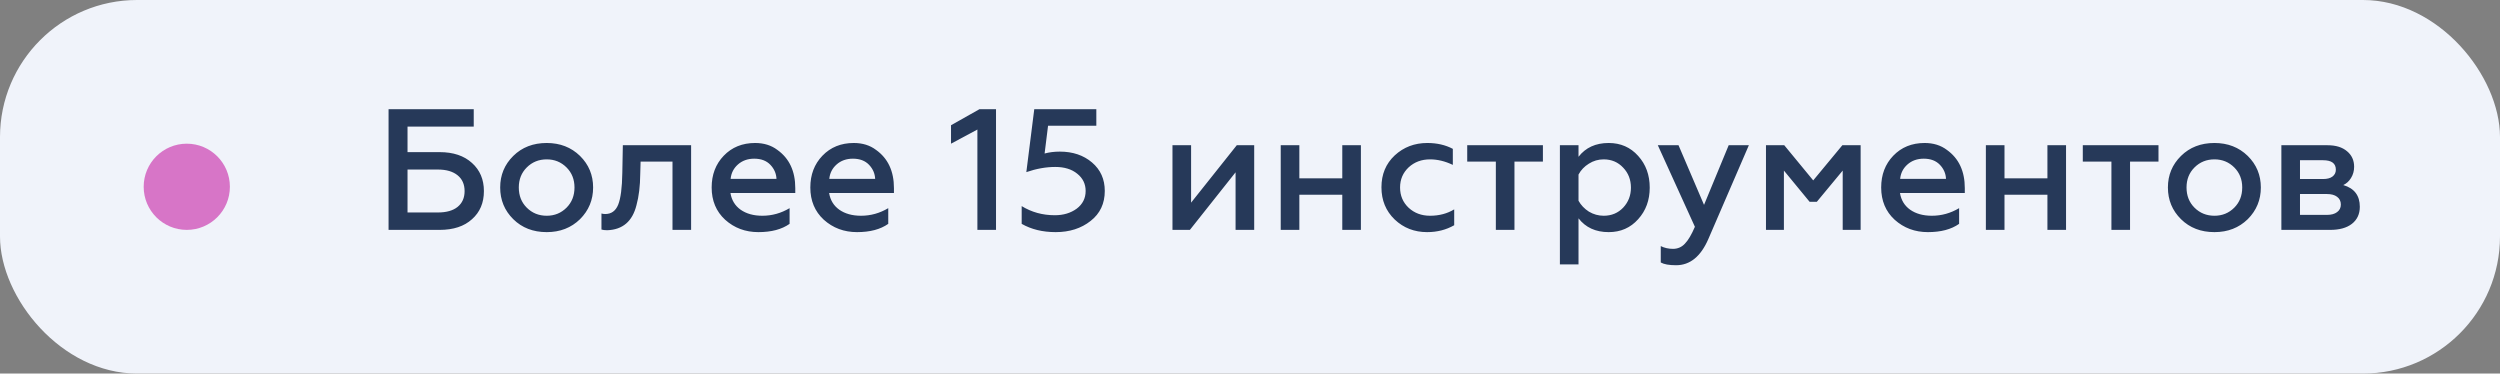 <?xml version="1.0" encoding="UTF-8"?> <svg xmlns="http://www.w3.org/2000/svg" width="261" height="39" viewBox="0 0 261 39" fill="none"><rect x="0" y="0" width="261" height="39" fill="#808080" stroke="none"/><rect width="261" height="39" rx="14.313" fill="#F0F3FA"></rect><path d="M45.894 24H40.566V11.4H49.458V13.218H42.546V15.882H45.894C47.322 15.882 48.45 16.26 49.278 17.016C50.106 17.76 50.52 18.738 50.52 19.95C50.52 21.174 50.106 22.152 49.278 22.884C48.462 23.628 47.334 24 45.894 24ZM42.546 17.7V22.182H45.714C46.602 22.182 47.286 21.99 47.766 21.606C48.258 21.21 48.504 20.658 48.504 19.95C48.504 19.242 48.258 18.69 47.766 18.294C47.274 17.898 46.59 17.7 45.714 17.7H42.546ZM57.079 22.524C57.895 22.524 58.585 22.242 59.149 21.678C59.701 21.126 59.977 20.424 59.977 19.572C59.977 18.732 59.701 18.036 59.149 17.484C58.585 16.92 57.895 16.638 57.079 16.638C56.251 16.638 55.555 16.92 54.991 17.484C54.439 18.036 54.163 18.732 54.163 19.572C54.163 20.424 54.439 21.126 54.991 21.678C55.555 22.242 56.251 22.524 57.079 22.524ZM57.079 24.234C55.663 24.234 54.499 23.784 53.587 22.884C52.675 21.984 52.219 20.88 52.219 19.572C52.219 18.276 52.675 17.178 53.587 16.278C54.499 15.378 55.663 14.928 57.079 14.928C58.471 14.928 59.629 15.378 60.553 16.278C61.465 17.178 61.921 18.276 61.921 19.572C61.921 20.868 61.465 21.972 60.553 22.884C59.629 23.784 58.471 24.234 57.079 24.234ZM70.208 16.872H66.878L66.842 18.15C66.83 19.422 66.698 20.514 66.446 21.426C66.026 23.106 65.012 23.976 63.404 24.036C63.152 24.036 62.948 24.012 62.792 23.964V22.29C62.924 22.326 63.056 22.344 63.188 22.344C63.824 22.344 64.274 22.02 64.538 21.372C64.802 20.712 64.946 19.602 64.97 18.042L65.024 15.162H72.152V24H70.208V16.872ZM74.297 19.572C74.297 18.24 74.717 17.136 75.557 16.26C76.409 15.372 77.501 14.928 78.833 14.928C79.745 14.928 80.519 15.168 81.155 15.648C82.403 16.536 83.027 17.868 83.027 19.644V20.148H76.259C76.379 20.892 76.733 21.474 77.321 21.894C77.921 22.314 78.677 22.524 79.589 22.524C80.597 22.524 81.545 22.26 82.433 21.732V23.37C81.617 23.946 80.531 24.234 79.175 24.234C77.819 24.234 76.661 23.802 75.701 22.938C74.765 22.074 74.297 20.952 74.297 19.572ZM76.277 18.672H81.065C81.041 18.12 80.831 17.634 80.435 17.214C80.027 16.782 79.463 16.566 78.743 16.566C78.059 16.566 77.489 16.77 77.033 17.178C76.589 17.574 76.337 18.072 76.277 18.672ZM84.598 19.572C84.598 18.24 85.018 17.136 85.858 16.26C86.71 15.372 87.802 14.928 89.134 14.928C90.046 14.928 90.82 15.168 91.456 15.648C92.704 16.536 93.328 17.868 93.328 19.644V20.148H86.56C86.68 20.892 87.034 21.474 87.622 21.894C88.222 22.314 88.978 22.524 89.89 22.524C90.898 22.524 91.846 22.26 92.734 21.732V23.37C91.918 23.946 90.832 24.234 89.476 24.234C88.12 24.234 86.962 23.802 86.002 22.938C85.066 22.074 84.598 20.952 84.598 19.572ZM86.578 18.672H91.366C91.342 18.12 91.132 17.634 90.736 17.214C90.328 16.782 89.764 16.566 89.044 16.566C88.36 16.566 87.79 16.77 87.334 17.178C86.89 17.574 86.638 18.072 86.578 18.672ZM103.984 24H102.04V13.524L99.286 15V13.074L102.256 11.4H103.984V24ZM110.209 24.234C108.853 24.234 107.671 23.946 106.663 23.37V21.516C107.695 22.152 108.847 22.47 110.119 22.47C111.019 22.47 111.781 22.242 112.405 21.786C113.029 21.318 113.341 20.7 113.341 19.932C113.341 19.2 113.047 18.6 112.459 18.132C111.883 17.664 111.121 17.43 110.173 17.43C109.201 17.43 108.193 17.61 107.149 17.97L107.977 11.4H114.457V13.128H109.417L109.057 16.026C109.549 15.894 110.077 15.828 110.641 15.828C111.997 15.828 113.119 16.206 114.007 16.962C114.895 17.718 115.339 18.708 115.339 19.932C115.339 21.252 114.847 22.296 113.863 23.064C112.879 23.844 111.661 24.234 110.209 24.234ZM124.224 24H122.406V15.162H124.35V21.156L129.12 15.162H130.938V24H128.994V17.988L124.224 24ZM135.652 24H133.708V15.162L135.652 15.162V18.618H140.134V15.162H142.078V24H140.134V20.328H135.652V24ZM148.993 24.234C147.661 24.234 146.533 23.796 145.609 22.92C144.685 22.032 144.223 20.91 144.223 19.554C144.223 18.198 144.685 17.088 145.609 16.224C146.545 15.36 147.679 14.928 149.011 14.928C150.019 14.928 150.907 15.132 151.675 15.54V17.214C150.871 16.83 150.079 16.638 149.299 16.638C148.411 16.638 147.667 16.914 147.067 17.466C146.467 18.03 146.167 18.732 146.167 19.572C146.167 20.424 146.467 21.132 147.067 21.696C147.667 22.248 148.411 22.524 149.299 22.524C150.247 22.524 151.087 22.302 151.819 21.858V23.514C150.979 23.994 150.037 24.234 148.993 24.234ZM158.11 24H156.166V16.872H153.178V15.162H161.08V16.872H158.11V24ZM167.947 14.928C169.195 14.928 170.221 15.378 171.025 16.278C171.829 17.166 172.231 18.27 172.231 19.59C172.231 20.898 171.829 21.996 171.025 22.884C170.221 23.784 169.195 24.234 167.947 24.234C166.591 24.234 165.541 23.754 164.797 22.794V27.6H162.853V15.162H164.797V16.368C165.541 15.408 166.591 14.928 167.947 14.928ZM167.425 16.638C166.861 16.638 166.345 16.788 165.877 17.088C165.409 17.376 165.049 17.754 164.797 18.222V20.958C165.049 21.414 165.409 21.792 165.877 22.092C166.357 22.38 166.873 22.524 167.425 22.524C168.241 22.524 168.919 22.242 169.459 21.678C169.999 21.102 170.269 20.406 170.269 19.59C170.269 18.762 169.999 18.066 169.459 17.502C168.919 16.926 168.241 16.638 167.425 16.638ZM174.985 27.69C174.253 27.69 173.719 27.594 173.383 27.402V25.692C173.767 25.884 174.193 25.98 174.661 25.98C175.153 25.98 175.567 25.8 175.903 25.44C176.251 25.08 176.599 24.492 176.947 23.676L173.077 15.162H175.237L177.901 21.39L180.475 15.162H182.581L178.351 24.954C177.559 26.778 176.437 27.69 174.985 27.69ZM186.24 24H184.368V15.162H186.276L189.3 18.834L192.342 15.162H194.25V24H192.378V17.808L189.678 21.066H188.922L186.24 17.808V24ZM196.395 19.572C196.395 18.24 196.815 17.136 197.655 16.26C198.507 15.372 199.599 14.928 200.931 14.928C201.843 14.928 202.617 15.168 203.253 15.648C204.501 16.536 205.125 17.868 205.125 19.644V20.148H198.357C198.477 20.892 198.831 21.474 199.419 21.894C200.019 22.314 200.775 22.524 201.687 22.524C202.695 22.524 203.643 22.26 204.531 21.732V23.37C203.715 23.946 202.629 24.234 201.273 24.234C199.917 24.234 198.759 23.802 197.799 22.938C196.863 22.074 196.395 20.952 196.395 19.572ZM198.375 18.672H203.163C203.139 18.12 202.929 17.634 202.533 17.214C202.125 16.782 201.561 16.566 200.841 16.566C200.157 16.566 199.587 16.77 199.131 17.178C198.687 17.574 198.435 18.072 198.375 18.672ZM209.269 24H207.325V15.162H209.269V18.618H213.751V15.162H215.695V24H213.751V20.328H209.269V24ZM222.376 24H220.432V16.872H217.444V15.162H225.346V16.872H222.376V24ZM231.19 22.524C232.006 22.524 232.696 22.242 233.26 21.678C233.812 21.126 234.088 20.424 234.088 19.572C234.088 18.732 233.812 18.036 233.26 17.484C232.696 16.92 232.006 16.638 231.19 16.638C230.362 16.638 229.666 16.92 229.102 17.484C228.55 18.036 228.274 18.732 228.274 19.572C228.274 20.424 228.55 21.126 229.102 21.678C229.666 22.242 230.362 22.524 231.19 22.524ZM231.19 24.234C229.774 24.234 228.61 23.784 227.698 22.884C226.786 21.984 226.33 20.88 226.33 19.572C226.33 18.276 226.786 17.178 227.698 16.278C228.61 15.378 229.774 14.928 231.19 14.928C232.582 14.928 233.74 15.378 234.664 16.278C235.576 17.178 236.032 18.276 236.032 19.572C236.032 20.868 235.576 21.972 234.664 22.884C233.74 23.784 232.582 24.234 231.19 24.234ZM243.269 24H238.175V15.162H242.999C243.863 15.162 244.541 15.372 245.033 15.792C245.525 16.2 245.771 16.74 245.771 17.412C245.771 17.844 245.663 18.234 245.447 18.582C245.243 18.918 244.973 19.164 244.637 19.32C245.789 19.656 246.365 20.412 246.365 21.588C246.365 22.344 246.089 22.938 245.537 23.37C244.997 23.79 244.241 24 243.269 24ZM240.119 20.256V22.434H242.927C243.383 22.434 243.737 22.338 243.989 22.146C244.253 21.954 244.385 21.69 244.385 21.354C244.385 21.006 244.253 20.736 243.989 20.544C243.737 20.352 243.383 20.256 242.927 20.256H240.119ZM240.119 16.728V18.69H242.531C242.951 18.69 243.275 18.606 243.503 18.438C243.743 18.258 243.863 18.018 243.863 17.718C243.863 17.058 243.419 16.728 242.531 16.728H240.119Z" fill="#263959"></path><circle cx="19.5" cy="19.5" r="4.5" fill="#D775C7"></circle></svg> 
